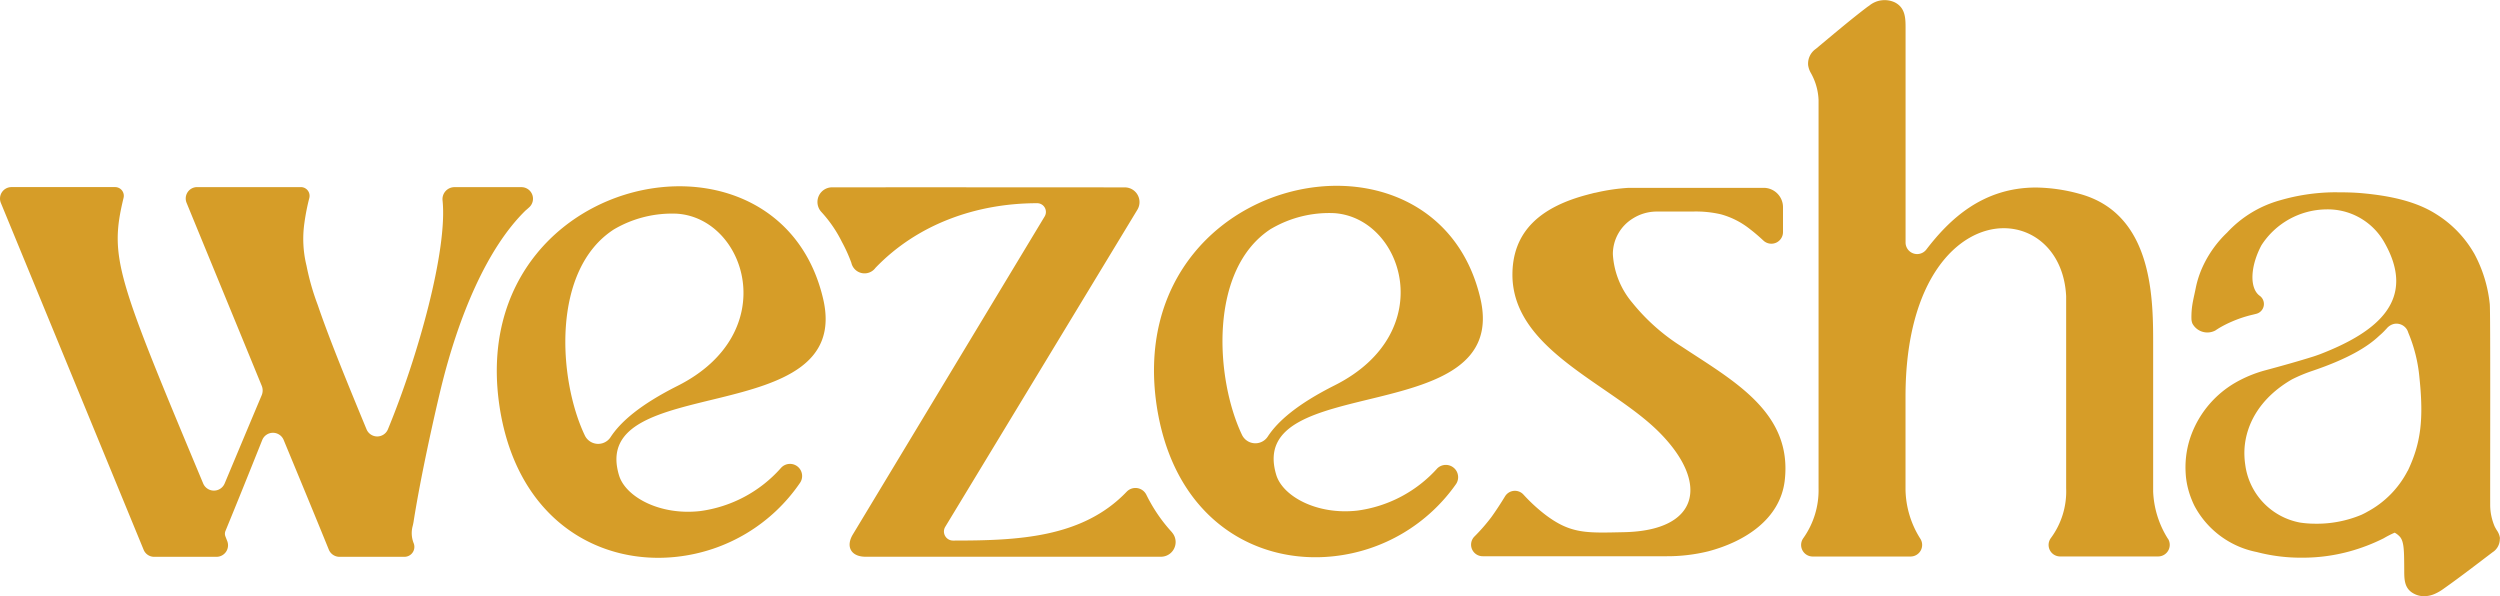 <svg xmlns="http://www.w3.org/2000/svg" width="345.713" height="82.446" viewBox="0 0 345.713 82.446">
  <g id="wezesha_project_logo" transform="translate(0 0.005)">
    <path id="Pfad_202" data-name="Pfad 202" d="M162.054,73.6a2.029,2.029,0,0,1-1.518,3.383H119.686c-1.984,0-2.773-1.391-1.747-3.086l26.522-43.971a1.208,1.208,0,0,0-1.034-1.831h0c-8.419,0-16.576,2.908-22.367,8.945a1.871,1.871,0,0,1-3.332-.712,21.258,21.258,0,0,0-1.306-2.883,17.68,17.68,0,0,0-2.823-4.121,2.029,2.029,0,0,1,1.475-3.425c10.251-.008,31.9,0,40.469.008A2.036,2.036,0,0,1,157.281,29L130.717,72.84a1.255,1.255,0,0,0,1.077,1.908h0c8.877,0,17.882-.339,24.012-6.758a1.68,1.68,0,0,1,2.73.449c.136.271.271.543.424.814a21.812,21.812,0,0,0,3.1,4.341ZM239.033,25.97h-13.8a26.829,26.829,0,0,0-4.536.661,1.565,1.565,0,0,1-.2.034c-.144.034-.28.068-.424.11-.3.068-.466.119-.466.119-6.308,1.636-10.641,4.935-10.454,11.514.39,10.183,13.778,14.745,20.374,21.443,6.885,6.986,5.443,13.515-4.918,13.736-5.172.11-7.368.28-10.929-2.425a23.353,23.353,0,0,1-3-2.764,1.6,1.6,0,0,0-2.552.229c-.594.984-1.391,2.188-1.891,2.874a25.456,25.456,0,0,1-2.357,2.7,1.6,1.6,0,0,0,1.153,2.713h25.462a23.748,23.748,0,0,0,5.723-.678c5.138-1.357,9.895-4.46,10.573-9.7,1.162-9.5-7.08-13.871-14.261-18.628a27.756,27.756,0,0,1-6.808-6.054,11.4,11.4,0,0,1-2.679-6.563c0-.068-.008-.127-.008-.2a5.782,5.782,0,0,1,2.764-4.884,6.206,6.206,0,0,1,3.315-.958h4.96a15.25,15.25,0,0,1,3.9.382,11.2,11.2,0,0,1,4.078,2.094c.441.331,1.077.865,1.789,1.526a1.61,1.61,0,0,0,2.722-1.162V28.649a2.679,2.679,0,0,0-2.679-2.679h-4.841ZM160.1,57c2.662,15.024,13.786,21.1,24.393,19.908a23.8,23.8,0,0,0,16.873-10,1.7,1.7,0,0,0-2.6-2.154,18.066,18.066,0,0,1-11.073,5.85c-5.587.627-10.276-1.976-11.192-4.892-4.46-14.533,32.6-6.1,28.192-24.538-2.773-11.692-12.777-16.432-22.6-15.33C169.363,27.267,156.857,38.433,160.1,57.01Zm15.7-25.377a15.833,15.833,0,0,1,8.682-2.154c9.573.619,14.677,16.474.093,23.808-5.155,2.594-7.851,4.943-9.25,7.071a2.05,2.05,0,0,1-3.578-.22c-3.688-7.75-4.655-22.935,4.053-28.514ZM69.221,57.078c2.662,15.024,13.786,21.1,24.393,19.908a23.765,23.765,0,0,0,17.008-10.208A1.676,1.676,0,0,0,108,64.7,18.117,18.117,0,0,1,96.81,70.67c-5.587.627-10.276-1.976-11.192-4.892-4.46-14.533,32.6-6.1,28.192-24.538-2.773-11.692-12.777-16.432-22.6-15.33C78.479,27.335,65.973,38.5,69.221,57.078ZM84.923,31.7a15.833,15.833,0,0,1,8.682-2.154c9.573.619,14.677,16.474.093,23.808-5.155,2.595-7.851,4.943-9.25,7.071a2.047,2.047,0,0,1-3.578-.22c-3.688-7.75-4.646-22.935,4.053-28.506ZM299.792,74.5a13.2,13.2,0,0,1-2.043-6.537V48.048c0-6.308.2-18.433-10.183-21.248a23.543,23.543,0,0,0-6.011-.873c-7.41,0-12,4.434-15.177,8.58a1.6,1.6,0,0,1-2.866-.984V28.5h0V3.823c0-1.365-.051-2.756-1.475-3.493a3.343,3.343,0,0,0-3.553.449c-.127.085-.254.17-.373.263-2.391,1.823-4.689,3.782-7,5.706A2.483,2.483,0,0,0,250.038,9a2.967,2.967,0,0,0,.4,1.128,8.24,8.24,0,0,1,1.043,3.714v53.7a11.459,11.459,0,0,1-2.111,6.876,1.6,1.6,0,0,0,1.323,2.535h13.515a1.6,1.6,0,0,0,1.357-2.442,13.093,13.093,0,0,1-2.06-6.775v-12.9c0-16.389,7.377-23.283,13.583-23.283,4.46,0,8.343,3.493,8.631,9.411V67.533a10.846,10.846,0,0,1-2.12,6.876,1.593,1.593,0,0,0,1.3,2.535h13.541a1.605,1.605,0,0,0,1.357-2.459ZM72.112,25.876H62.887A1.659,1.659,0,0,0,61.2,27.725c.7,6.842-3.366,21.485-7.555,31.634a1.6,1.6,0,0,1-2.959,0c-3.23-7.792-5.376-13.151-6.749-17.195a33.869,33.869,0,0,1-1.552-5.435,15.487,15.487,0,0,1-.288-5.918,30.005,30.005,0,0,1,.678-3.442,1.207,1.207,0,0,0-1.17-1.5H27.259A1.575,1.575,0,0,0,25.8,28.038c1.755,4.29,5.884,14.3,10.395,25.309a1.7,1.7,0,0,1,0,1.289c-1.45,3.434-3.129,7.444-5.13,12.218a1.61,1.61,0,0,1-2.968,0C16.084,38.128,15.1,35.61,17.085,27.36a1.2,1.2,0,0,0-1.17-1.492H1.586A1.587,1.587,0,0,0,.119,28.055c3.01,7.3,12.794,31.075,19.747,47.973a1.571,1.571,0,0,0,1.45.967H29.93a1.594,1.594,0,0,0,1.492-2.179c-.085-.22-.17-.432-.254-.653a1.008,1.008,0,0,1,.008-.738c1.577-3.824,3.315-8.148,5.087-12.582a1.6,1.6,0,0,1,2.959-.017c2.171,5.24,4.341,10.48,6.249,15.177a1.6,1.6,0,0,0,1.475.992h8.979A1.375,1.375,0,0,0,57.2,75.1h0a3.758,3.758,0,0,1-.127-2.383c.034-.136.076-.322.119-.577C58.164,65.93,60,57.731,60.937,53.839,63.4,43.656,67.389,34.253,72.7,29.081c.017-.008.2-.161.458-.4A1.6,1.6,0,0,0,72.1,25.876ZM345.687,74.468a2.159,2.159,0,0,1-1.009,1.9c-.017.008-.025.025-.042.034-1,.755-1.993,1.518-2.993,2.272-1.272.958-2.561,1.916-3.866,2.832a6.353,6.353,0,0,1-1.043.594,3.686,3.686,0,0,1-1.653.339,2.962,2.962,0,0,1-1.153-.288c-1.4-.653-1.45-1.9-1.458-3.112v-.263c-.017-2.544-.008-3.832-.577-4.528a2.7,2.7,0,0,0-.746-.593,14.316,14.316,0,0,0-1.526.78,25.759,25.759,0,0,1-4.731,1.814,24.47,24.47,0,0,1-6.469.865,24.049,24.049,0,0,1-6.342-.78,12.482,12.482,0,0,1-8.58-6.317,9.443,9.443,0,0,1-.407-.9,11.554,11.554,0,0,1-.8-3.095v-.017c-.025-.187-.059-.746-.059-.839a12.886,12.886,0,0,1,.865-5.24,13.981,13.981,0,0,1,5.944-6.97,17.448,17.448,0,0,1,4.222-1.755c2.23-.6,4.5-1.229,6.707-1.925.288-.093.577-.2.856-.3,8-3.095,13.507-7.563,8.8-15.626a8.982,8.982,0,0,0-7.962-4.4,10.819,10.819,0,0,0-8.937,4.952c-1.543,2.891-1.679,5.9-.28,6.97a1.4,1.4,0,0,1-.475,2.527c-.2.051-.39.1-.585.144a16.68,16.68,0,0,0-2.756.924,15.619,15.619,0,0,0-1.509.746c-.271.153-.534.322-.789.492a2.347,2.347,0,0,1-3.154-.967,1.884,1.884,0,0,1-.136-.67,11.111,11.111,0,0,1,.22-2.459c.093-.5.229-1.043.39-1.857a13.514,13.514,0,0,1,.933-2.849,15.365,15.365,0,0,1,3.391-4.748,15.672,15.672,0,0,1,7.343-4.468,27.7,27.7,0,0,1,7.283-1.1c1.229,0,2.6,0,3.96.119,4.1.365,7.588,1.179,10.251,2.857A15.427,15.427,0,0,1,342,34.813c.051.093.11.178.161.271a18.68,18.68,0,0,1,2.137,6.961c.11.967.042,23.52.059,27.666a7.745,7.745,0,0,0,.076,1.17,7.928,7.928,0,0,0,.534,1.9,5.933,5.933,0,0,0,.339.594,2.432,2.432,0,0,1,.407,1.077ZM332.961,65.1c1.8-3.79,2.221-7.071,1.611-12.9a20.849,20.849,0,0,0-1.543-6.2,1.7,1.7,0,0,0-1.984-1.212,1.917,1.917,0,0,0-.992.619c-.068.085-.153.161-.229.246a9.359,9.359,0,0,1-.831.789c-1.662,1.586-4.451,3.222-9.233,4.841a21.26,21.26,0,0,0-2.823,1.179c-4.35,2.518-6.325,6.1-6.554,9.547a10.9,10.9,0,0,0,.1,2.238,9.37,9.37,0,0,0,7.58,8.012,13.884,13.884,0,0,0,1.789.153h.085a16.017,16.017,0,0,0,6.639-1.238c.263-.127.526-.254.772-.4a13.375,13.375,0,0,0,5.6-5.681Z" transform="translate(0 0)" fill="#d69d28"/>
  </g>
</svg>
